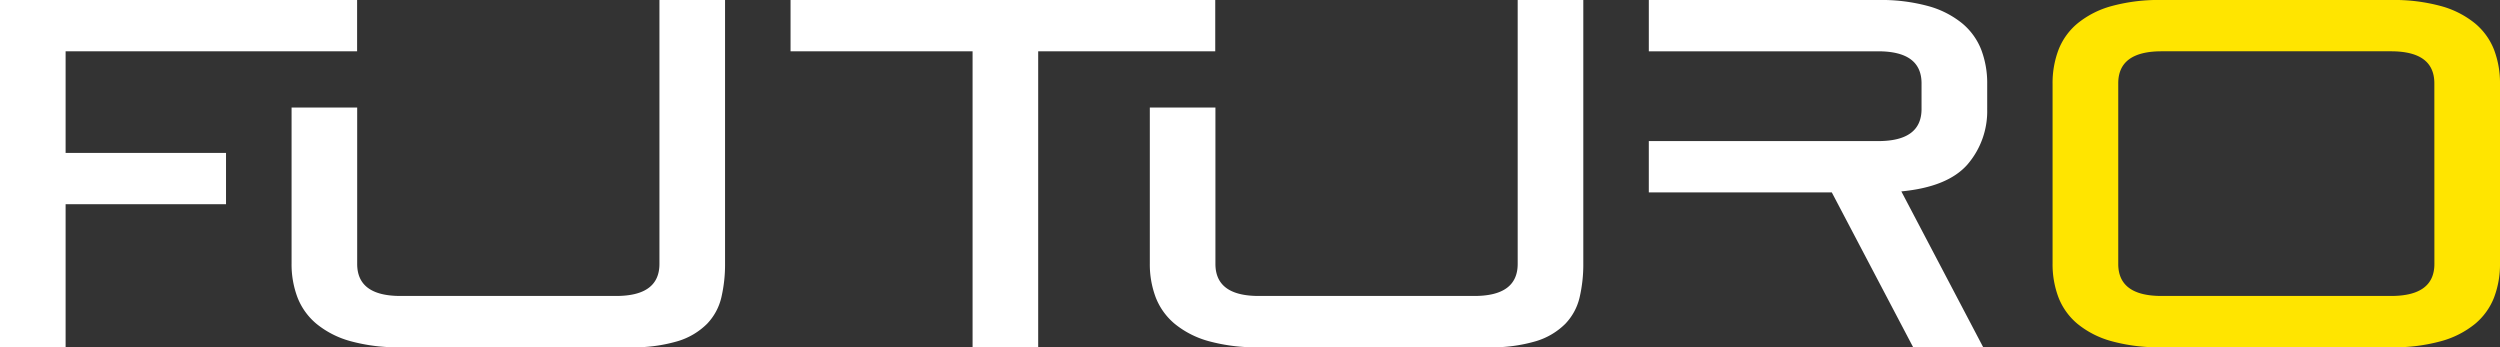 <svg xmlns="http://www.w3.org/2000/svg" xmlns:xlink="http://www.w3.org/1999/xlink" width="196.022" height="27.229" viewBox="0 0 196.022 27.229"><rect x="0" y="0" width="196.022" height="27.229" fill="#333333" stroke="none"/><defs><clipPath id="clip-path"><rect id="Rectangle_2" data-name="Rectangle 2" width="196.022" height="27.229" fill="none"></rect></clipPath></defs><g id="Groupe_3" data-name="Groupe 3" transform="translate(0 0)"><path id="Trac&#xE9;_1" data-name="Trac&#xE9; 1" d="M0,0V27.229H5.144V16.012H17.722V11.99H5.144V4.022H28V0Z" transform="translate(0 0)" fill="#fff"></path><g id="Groupe_2" data-name="Groupe 2" transform="translate(0 0)"><g id="Groupe_1" data-name="Groupe 1" clip-path="url(#clip-path)"><path id="Trac&#xE9;_2" data-name="Trac&#xE9; 2" d="M41.609,27.229a13.952,13.952,0,0,1-3.945-.483,7.215,7.215,0,0,1-2.649-1.354,5.1,5.1,0,0,1-1.49-2.069,7.342,7.342,0,0,1-.464-2.669V8.433h5.144V20.692q0,2.514,3.4,2.514h16.9q3.4,0,3.4-2.514V0h5.144V20.654a11.342,11.342,0,0,1-.29,2.669,4.45,4.45,0,0,1-1.122,2.069,5.487,5.487,0,0,1-2.282,1.354,12.165,12.165,0,0,1-3.771.483Z" transform="translate(-10.199 0)" fill="#fff"></path><path id="Trac&#xE9;_3" data-name="Trac&#xE9; 3" d="M103.91,27.229V4.023H89.637V0h33.3V4.023H109.054V27.229Z" transform="translate(-27.651 0)" fill="#fff"></path><path id="Trac&#xE9;_4" data-name="Trac&#xE9; 4" d="M138.922,27.229a13.952,13.952,0,0,1-3.945-.483,7.215,7.215,0,0,1-2.649-1.354,5.1,5.1,0,0,1-1.49-2.069,7.342,7.342,0,0,1-.464-2.669V8.433h5.144V20.692q0,2.514,3.4,2.514h16.9q3.4,0,3.4-2.514V0h5.145V20.654a11.341,11.341,0,0,1-.291,2.669,4.45,4.45,0,0,1-1.122,2.069,5.487,5.487,0,0,1-2.282,1.354,12.165,12.165,0,0,1-3.771.483Z" transform="translate(-40.218 0)" fill="#fff"></path><path id="Trac&#xE9;_5" data-name="Trac&#xE9; 5" d="M213.485,8.509V6.575a7.35,7.35,0,0,0-.464-2.669,5.11,5.11,0,0,0-1.49-2.069A7.231,7.231,0,0,0,208.882.483,14,14,0,0,0,204.937,0H186.953V4.023h17.984q3.4,0,3.4,2.514V8.548q0,2.514-3.4,2.514H186.952v4.023H201.3l6.381,12.145h5.493l-6.421-12.223q3.635-.347,5.183-2.108a6.4,6.4,0,0,0,1.547-4.39" transform="translate(-57.671 0)" fill="#fff"></path><path id="Trac&#xE9;_6" data-name="Trac&#xE9; 6" d="M267.352,3.906a5.11,5.11,0,0,0-1.49-2.069A7.231,7.231,0,0,0,263.213.483,13.981,13.981,0,0,0,259.268,0H241.283a13.986,13.986,0,0,0-3.946.483,7.222,7.222,0,0,0-2.649,1.354,5.1,5.1,0,0,0-1.49,2.069,7.347,7.347,0,0,0-.464,2.669V20.654a7.339,7.339,0,0,0,.464,2.669,5.1,5.1,0,0,0,1.49,2.07,7.221,7.221,0,0,0,2.649,1.353,13.933,13.933,0,0,0,3.946.484h17.985a13.928,13.928,0,0,0,3.945-.484,7.23,7.23,0,0,0,2.649-1.353,5.1,5.1,0,0,0,1.49-2.07,7.339,7.339,0,0,0,.464-2.669V6.575a7.347,7.347,0,0,0-.464-2.669m-4.68,16.786q0,2.514-3.4,2.514H241.283q-3.4,0-3.4-2.514V6.536q0-2.513,3.4-2.514h17.985q3.4,0,3.4,2.514Z" transform="translate(-71.794 0)" fill="#ffe500"></path></g></g></g></svg>